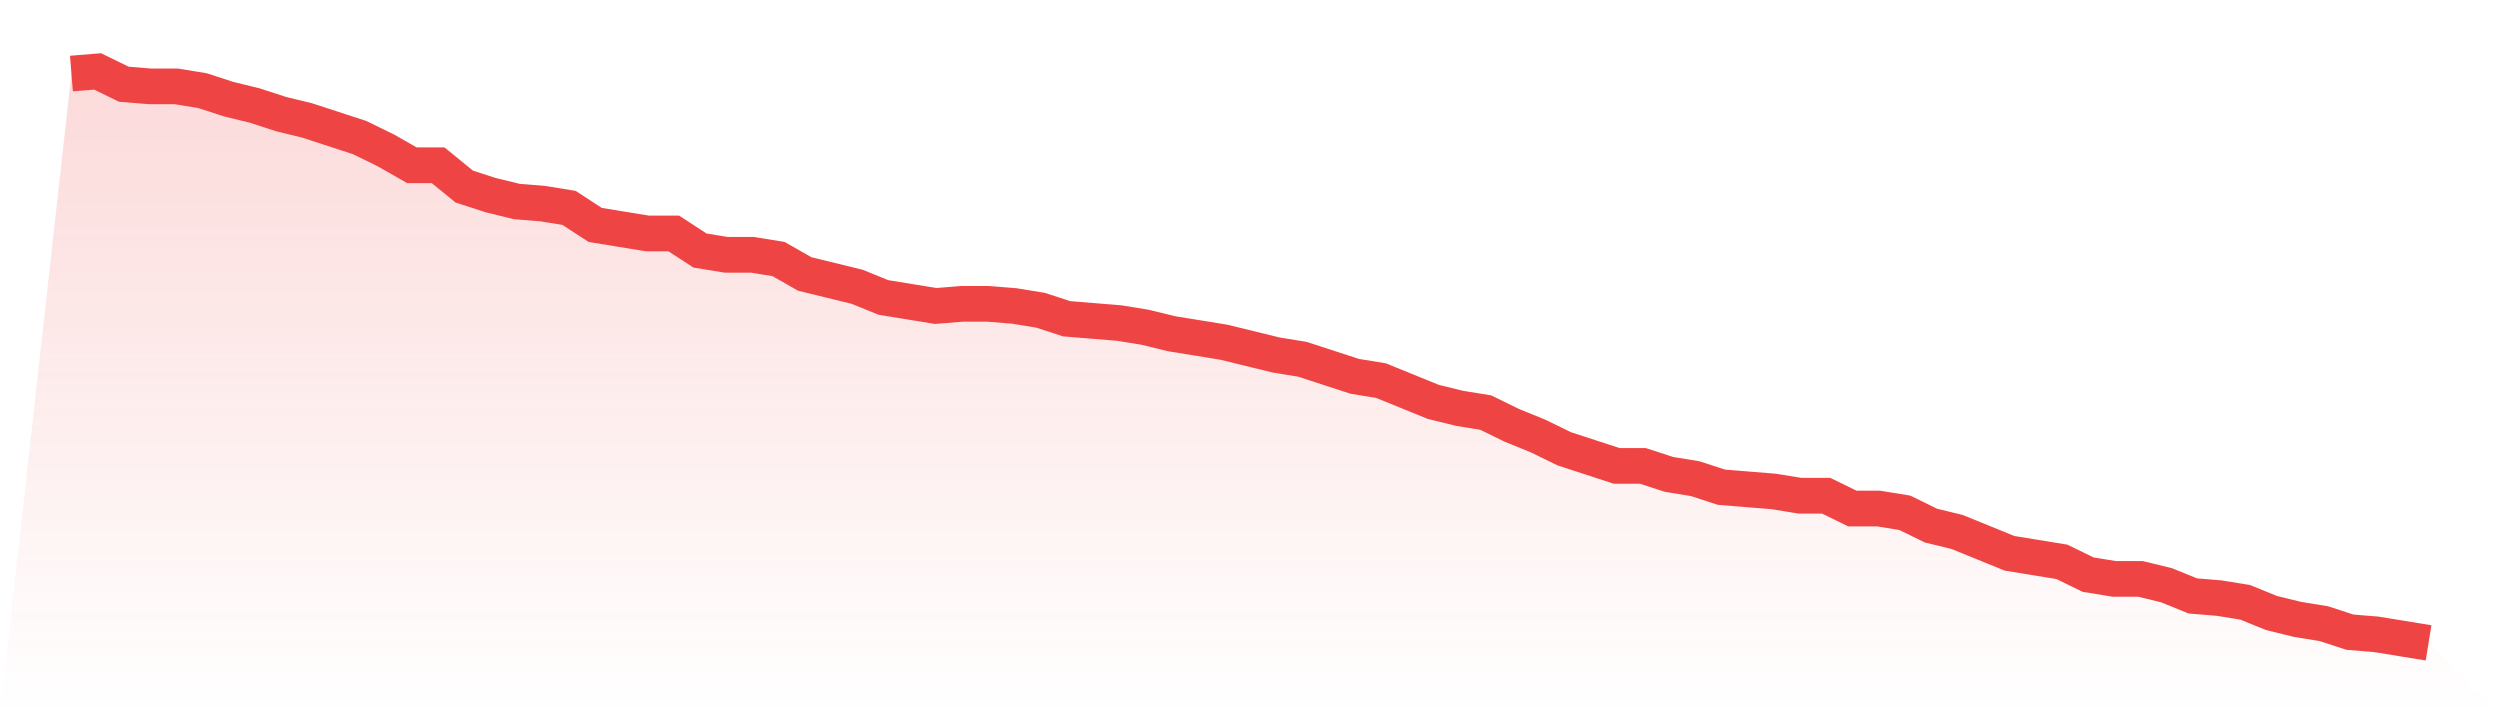 <svg viewBox="0 0 140 40" xmlns="http://www.w3.org/2000/svg">
<defs>
<linearGradient id="gradient" x1="0" x2="0" y1="0" y2="1">
<stop offset="0%" stop-color="#ef4444" stop-opacity="0.2"/>
<stop offset="100%" stop-color="#ef4444" stop-opacity="0"/>
</linearGradient>
</defs>
<path d="M4,4.119 L4,4.119 L5.467,4 L6.933,4.716 L8.4,4.836 L9.867,4.836 L11.333,5.075 L12.8,5.552 L14.267,5.91 L15.733,6.388 L17.2,6.746 L18.667,7.224 L20.133,7.701 L21.6,8.418 L23.067,9.254 L24.533,9.254 L26,10.448 L27.467,10.925 L28.933,11.284 L30.4,11.403 L31.867,11.642 L33.333,12.597 L34.8,12.836 L36.267,13.075 L37.733,13.075 L39.2,14.03 L40.667,14.269 L42.133,14.269 L43.6,14.507 L45.067,15.343 L46.533,15.701 L48,16.06 L49.467,16.657 L50.933,16.896 L52.4,17.134 L53.867,17.015 L55.333,17.015 L56.8,17.134 L58.267,17.373 L59.733,17.851 L61.2,17.97 L62.667,18.09 L64.133,18.328 L65.6,18.687 L67.067,18.925 L68.533,19.164 L70,19.522 L71.467,19.881 L72.933,20.119 L74.4,20.597 L75.867,21.075 L77.333,21.313 L78.8,21.91 L80.267,22.507 L81.733,22.866 L83.2,23.104 L84.667,23.821 L86.133,24.418 L87.6,25.134 L89.067,25.612 L90.533,26.09 L92,26.09 L93.467,26.567 L94.933,26.806 L96.4,27.284 L97.867,27.403 L99.333,27.522 L100.8,27.761 L102.267,27.761 L103.733,28.478 L105.2,28.478 L106.667,28.716 L108.133,29.433 L109.6,29.791 L111.067,30.388 L112.533,30.985 L114,31.224 L115.467,31.463 L116.933,32.179 L118.4,32.418 L119.867,32.418 L121.333,32.776 L122.8,33.373 L124.267,33.493 L125.733,33.731 L127.2,34.328 L128.667,34.687 L130.133,34.925 L131.6,35.403 L133.067,35.522 L134.533,35.761 L136,36 L140,40 L0,40 z" fill="url(#gradient)"/>
<path d="M4,4.119 L4,4.119 L5.467,4 L6.933,4.716 L8.4,4.836 L9.867,4.836 L11.333,5.075 L12.8,5.552 L14.267,5.91 L15.733,6.388 L17.2,6.746 L18.667,7.224 L20.133,7.701 L21.6,8.418 L23.067,9.254 L24.533,9.254 L26,10.448 L27.467,10.925 L28.933,11.284 L30.4,11.403 L31.867,11.642 L33.333,12.597 L34.8,12.836 L36.267,13.075 L37.733,13.075 L39.2,14.03 L40.667,14.269 L42.133,14.269 L43.6,14.507 L45.067,15.343 L46.533,15.701 L48,16.06 L49.467,16.657 L50.933,16.896 L52.4,17.134 L53.867,17.015 L55.333,17.015 L56.8,17.134 L58.267,17.373 L59.733,17.851 L61.2,17.97 L62.667,18.09 L64.133,18.328 L65.6,18.687 L67.067,18.925 L68.533,19.164 L70,19.522 L71.467,19.881 L72.933,20.119 L74.4,20.597 L75.867,21.075 L77.333,21.313 L78.8,21.91 L80.267,22.507 L81.733,22.866 L83.2,23.104 L84.667,23.821 L86.133,24.418 L87.6,25.134 L89.067,25.612 L90.533,26.09 L92,26.09 L93.467,26.567 L94.933,26.806 L96.4,27.284 L97.867,27.403 L99.333,27.522 L100.8,27.761 L102.267,27.761 L103.733,28.478 L105.2,28.478 L106.667,28.716 L108.133,29.433 L109.6,29.791 L111.067,30.388 L112.533,30.985 L114,31.224 L115.467,31.463 L116.933,32.179 L118.4,32.418 L119.867,32.418 L121.333,32.776 L122.8,33.373 L124.267,33.493 L125.733,33.731 L127.2,34.328 L128.667,34.687 L130.133,34.925 L131.6,35.403 L133.067,35.522 L134.533,35.761 L136,36" fill="none" stroke="#ef4444" stroke-width="2"/>
</svg>